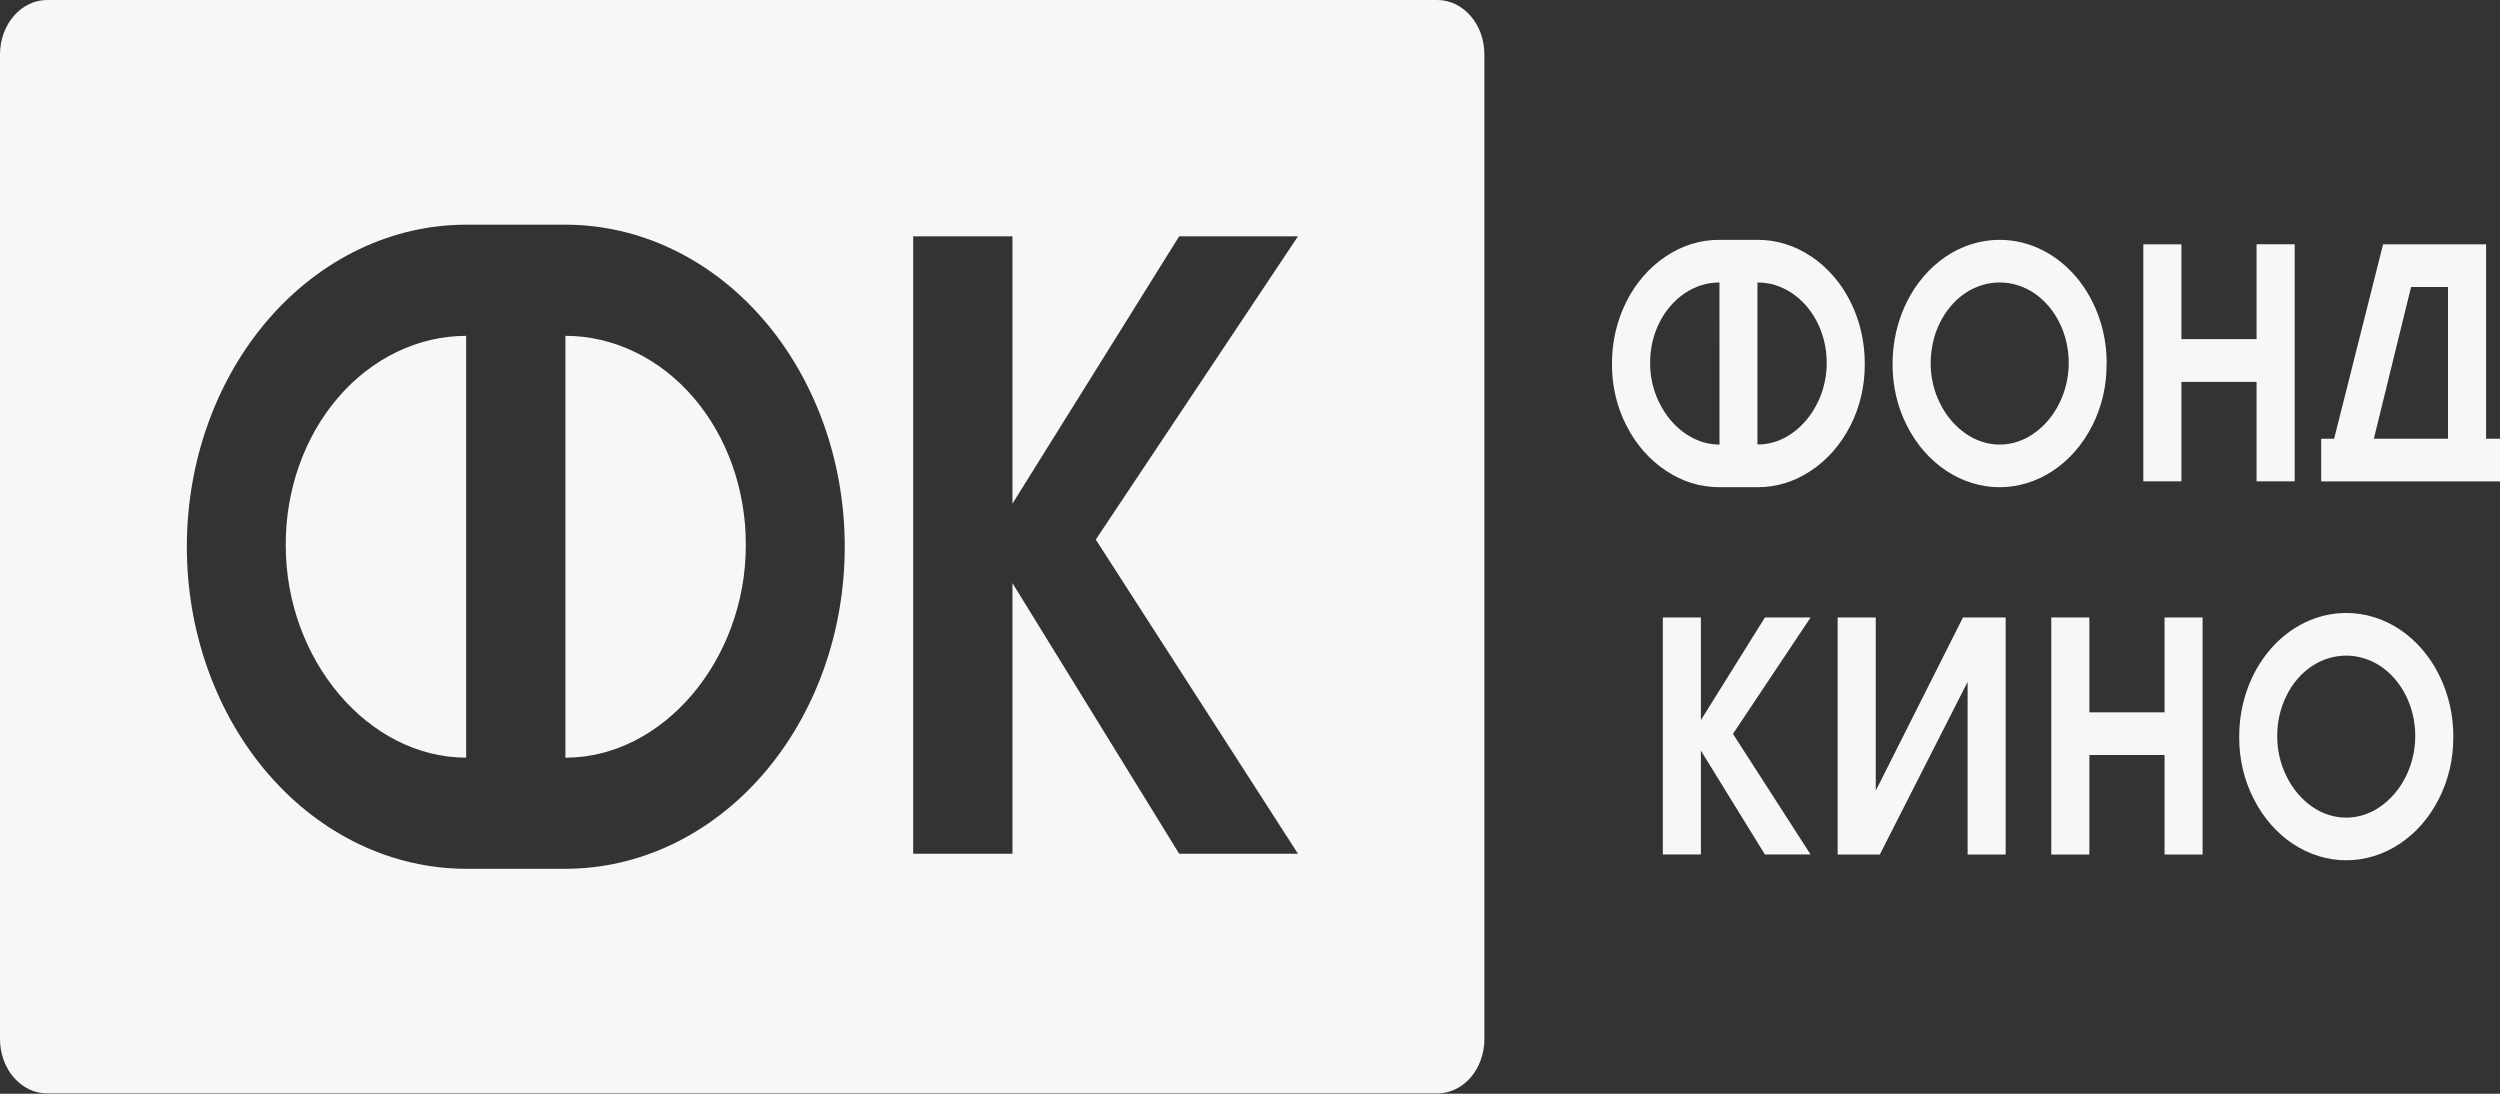 <?xml version="1.0" encoding="UTF-8"?> <svg xmlns="http://www.w3.org/2000/svg" width="480" height="210" viewBox="0 0 480 210" fill="none"><rect x="0" y="0" width="480" height="210" fill="#333333" stroke="none"/> <path fill-rule="evenodd" clip-rule="evenodd" d="M108.559 64.476V145.474C127.337 145.474 143.196 126.693 143.196 104.719C143.223 99.451 142.348 94.229 140.62 89.352C138.892 84.476 136.346 80.041 133.128 76.301C129.91 72.562 126.083 69.592 121.866 67.563C117.65 65.533 113.128 64.485 108.559 64.476Z" fill="#F7F7F7"></path> <path fill-rule="evenodd" clip-rule="evenodd" d="M54.864 104.73C54.864 126.711 70.717 145.467 89.501 145.467V64.479C84.931 64.489 80.409 65.539 76.192 67.569C71.975 69.599 68.148 72.57 64.93 76.31C61.712 80.049 59.166 84.485 57.438 89.363C55.711 94.24 54.836 99.462 54.864 104.73Z" fill="#F7F7F7"></path> <path fill-rule="evenodd" clip-rule="evenodd" d="M249.206 163.912H226.397L194.392 111.956V163.912H175.332V45.381H194.392V96.704L226.397 45.381H249.206L210.39 103.602L249.206 163.912ZM108.559 166.805H89.504C75.28 166.805 61.638 160.291 51.58 148.695C41.522 137.099 35.872 121.371 35.872 104.972C35.872 88.573 41.522 72.845 51.58 61.249C61.638 49.653 75.28 43.139 89.504 43.139H108.559C122.783 43.139 136.425 49.653 146.483 61.249C156.541 72.845 162.191 88.573 162.191 104.972C162.191 121.371 156.541 137.099 146.483 148.695C136.425 160.291 122.783 166.805 108.559 166.805ZM275.972 0H9.046C6.655 0.002 4.362 1.094 2.667 3.038C0.972 4.983 0.013 7.622 0 10.378V199.561C0.013 202.317 0.972 204.955 2.667 206.899C4.362 208.842 6.656 209.933 9.046 209.933H275.974C278.363 209.931 280.653 208.839 282.345 206.895C284.036 204.951 284.992 202.315 285.002 199.561V10.38C284.992 7.626 284.036 4.988 282.344 3.044C280.652 1.099 278.362 0.003 275.972 0Z" fill="#F7F7F7"></path> <path d="M330.131 93.539C326.519 93.562 322.968 92.465 319.851 90.364C316.725 88.306 314.121 85.341 312.297 81.764C310.441 78.172 309.474 74.063 309.5 69.882C309.477 65.671 310.437 61.529 312.279 57.892C314.091 54.297 316.69 51.314 319.815 49.241C322.944 47.126 326.511 46.024 330.138 46.053H337.438C341.061 46.026 344.624 47.128 347.749 49.241C350.892 51.328 353.499 54.337 355.306 57.963C357.112 61.589 358.054 65.701 358.035 69.882C358.064 74.061 357.104 78.169 355.256 81.764C353.435 85.336 350.837 88.3 347.72 90.364C344.603 92.464 341.055 93.56 337.445 93.539H330.131ZM337.43 54.231V85.347C339.761 85.359 342.047 84.619 344.032 83.212C346.053 81.803 347.73 79.824 348.903 77.461C350.694 73.919 351.193 69.702 350.29 65.737C349.387 61.771 347.156 58.381 344.087 56.309C342.072 54.941 339.774 54.226 337.436 54.238L337.43 54.231ZM330.136 54.238C327.793 54.226 325.489 54.942 323.468 56.309C321.447 57.666 319.77 59.609 318.602 61.945C317.419 64.305 316.806 66.989 316.828 69.716C316.82 71.755 317.174 73.774 317.867 75.65C318.557 77.519 319.541 79.224 320.769 80.679C321.991 82.13 323.445 83.294 325.05 84.109C326.651 84.938 328.387 85.362 330.142 85.352L330.136 54.238ZM404.463 69.889C404.496 74.067 403.535 78.177 401.685 81.77C399.876 85.351 397.283 88.321 394.165 90.383C391.05 92.454 387.518 93.544 383.922 93.544C380.326 93.544 376.794 92.454 373.679 90.383C370.561 88.32 367.966 85.35 366.153 81.77C364.306 78.175 363.345 74.067 363.375 69.889C363.364 65.714 364.306 61.609 366.105 57.986C367.905 54.363 370.499 51.35 373.627 49.247C375.965 47.683 378.548 46.667 381.227 46.256C383.907 45.845 386.63 46.049 389.242 46.854C391.853 47.66 394.3 49.051 396.444 50.95C398.588 52.849 400.385 55.216 401.733 57.917C403.564 61.552 404.513 65.686 404.482 69.889H404.463ZM370.686 69.716C370.68 72.437 371.304 75.111 372.494 77.461C373.66 79.828 375.336 81.808 377.359 83.212C379.337 84.614 381.613 85.357 383.935 85.357C386.257 85.357 388.533 84.614 390.51 83.212C392.535 81.802 394.213 79.817 395.382 77.446C397.159 73.905 397.653 69.698 396.755 65.739C395.858 61.781 393.641 58.391 390.588 56.305C388.569 54.948 386.274 54.234 383.937 54.234C381.6 54.234 379.304 54.948 377.285 56.305C375.27 57.686 373.602 59.649 372.447 62C371.291 64.351 370.687 67.009 370.695 69.712L370.686 69.716ZM411.519 46.915H418.833V65.116H433.26V46.903H440.58V92.42H433.26V73.32H418.833V92.42H411.519V46.915ZM448.151 84.241L457.551 46.915H477.329V84.241H480V92.433H445.669V84.241H448.151ZM470.02 84.241V55.105H462.926L455.776 84.239L470.02 84.241ZM319.265 118.554H326.571V138.264L338.862 118.554H347.633L332.726 140.904L347.633 164.063H338.862L326.571 144.115V164.063H319.265V118.554ZM385.087 118.554V164.065H377.784V130.916L360.928 164.065H352.828V118.554H360.145V151.816L376.887 118.558L385.087 118.554ZM393.846 118.554H401.161V136.767H415.594V118.554H422.899V164.065H415.594V144.965H401.161V164.065H393.846V118.554ZM471.031 141.529C471.058 145.705 470.097 149.81 468.253 153.405C466.44 156.988 463.843 159.96 460.722 162.023C457.606 164.087 454.075 165.173 450.482 165.173C446.888 165.173 443.357 164.087 440.241 162.023C437.125 159.959 434.534 156.987 432.727 153.405C430.869 149.816 429.902 145.708 429.93 141.529C429.911 138.404 430.429 135.305 431.454 132.412C432.479 129.519 433.991 126.889 435.902 124.672C437.814 122.456 440.087 120.699 442.591 119.501C445.094 118.303 447.779 117.689 450.49 117.693C454.099 117.689 457.645 118.783 460.769 120.866C463.894 122.948 466.486 125.944 468.285 129.551C470.115 133.188 471.066 137.325 471.039 141.529H471.031ZM437.23 141.352C437.224 144.073 437.848 146.747 439.037 149.097C440.204 151.466 441.877 153.451 443.898 154.863C445.88 156.253 448.155 156.987 450.475 156.985C452.794 156.982 455.069 156.244 457.049 154.85C459.076 153.445 460.752 151.459 461.915 149.085C463.693 145.543 464.187 141.336 463.29 137.377C462.392 133.418 460.175 130.028 457.121 127.943C455.1 126.591 452.804 125.878 450.467 125.878C448.13 125.878 445.834 126.591 443.813 127.943C441.802 129.302 440.14 131.251 438.997 133.592C437.823 135.952 437.214 138.631 437.23 141.352Z" fill="#F7F7F7"></path> </svg> 